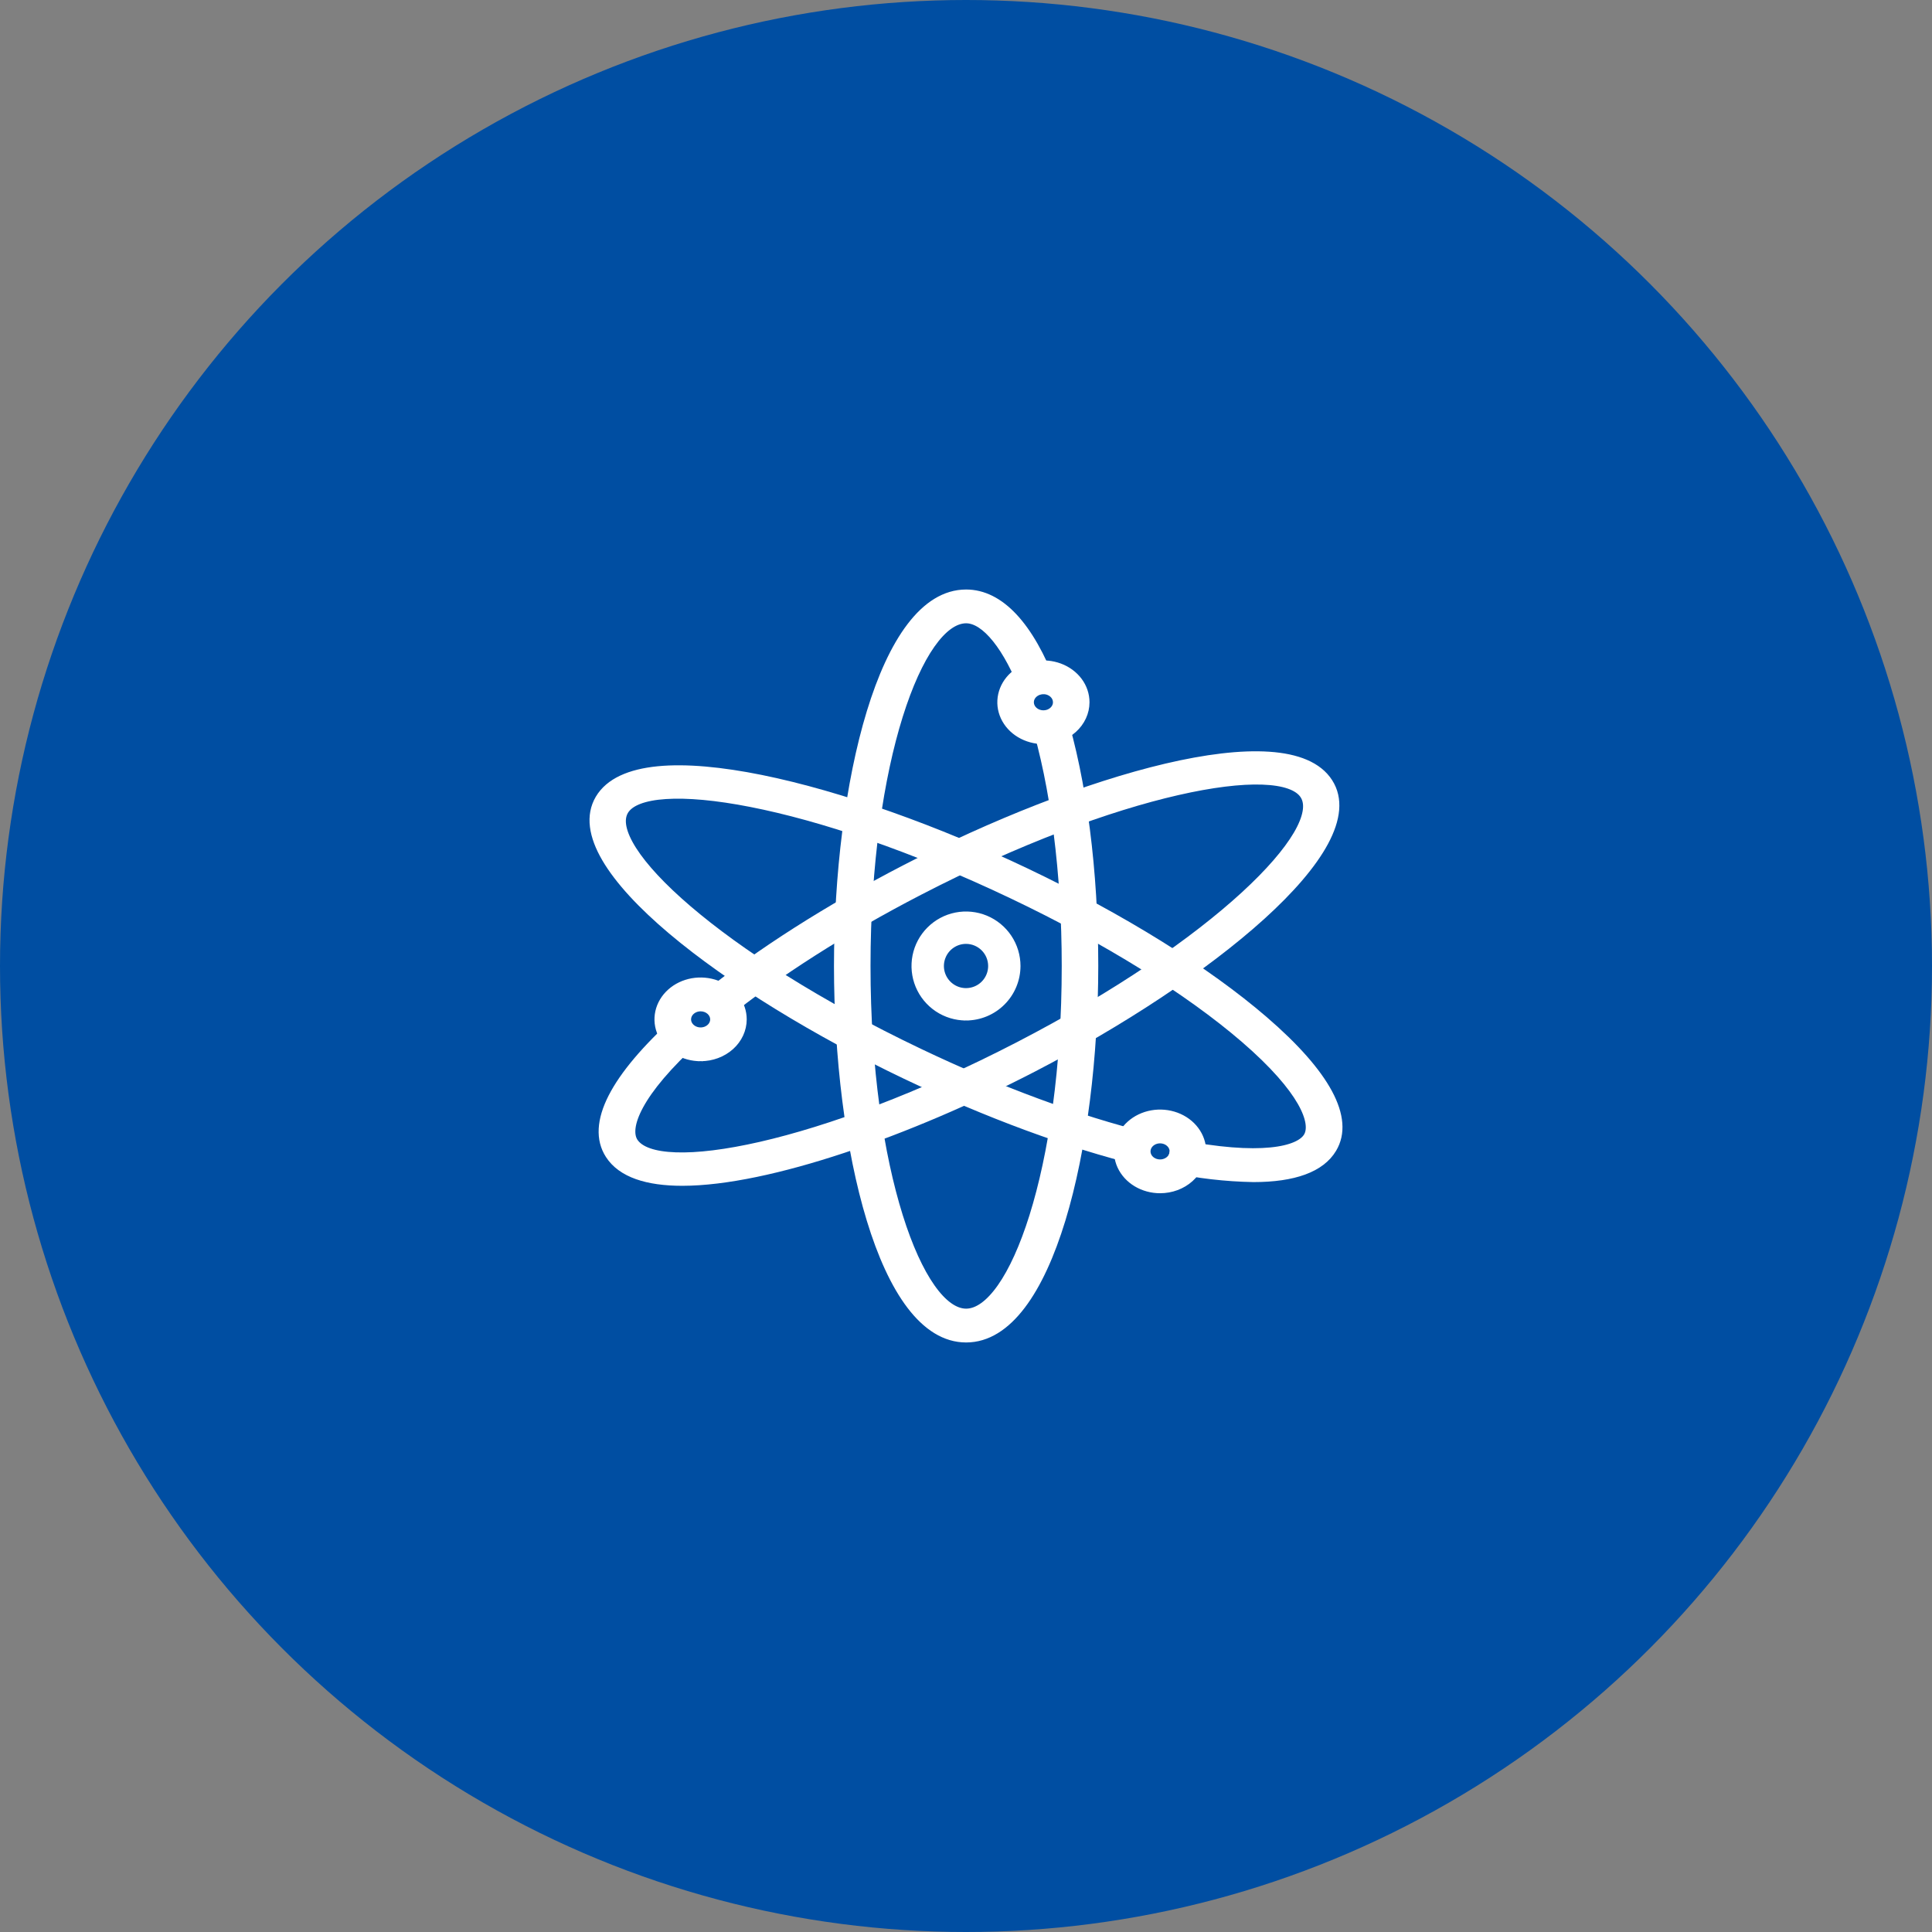 <svg width="78" height="78" viewBox="0 0 78 78" fill="none" xmlns="http://www.w3.org/2000/svg">
<rect x="0" y="0" width="78" height="78" fill="#808080" stroke="none"/>
<circle cx="39" cy="39" r="39" fill="#004EA2"/>
<path d="M42.483 27.778L42.586 27.747L42.548 27.647C42.087 26.436 41.554 25.502 40.961 24.869C40.368 24.236 39.71 23.9 39.005 23.9C38.128 23.9 37.364 24.409 36.716 25.261C36.068 26.112 35.526 27.318 35.091 28.744C34.22 31.597 33.77 35.357 33.77 38.999C33.77 42.642 34.22 46.402 35.091 49.255C35.526 50.681 36.068 51.887 36.716 52.738C37.364 53.59 38.128 54.099 39.005 54.099C39.881 54.099 40.644 53.59 41.291 52.738C41.939 51.886 42.48 50.679 42.916 49.253C43.786 46.399 44.238 42.639 44.24 39V38.999C44.24 35.159 43.772 31.516 42.921 28.74L42.894 28.65L42.802 28.672L41.764 28.929L41.661 28.954L41.692 29.055C42.512 31.724 42.965 35.256 42.965 38.999C42.965 43.127 42.431 46.626 41.659 49.089C41.273 50.321 40.83 51.289 40.367 51.947C39.901 52.609 39.434 52.934 39.005 52.934C38.576 52.934 38.109 52.609 37.643 51.947C37.18 51.289 36.737 50.321 36.351 49.089C35.579 46.626 35.045 43.127 35.045 38.999C35.045 34.871 35.579 31.373 36.35 28.91C36.736 27.678 37.18 26.709 37.642 26.052C38.108 25.389 38.576 25.064 39.005 25.064C39.359 25.064 39.76 25.317 40.172 25.83C40.581 26.339 40.983 27.086 41.342 28.028L41.375 28.116L41.465 28.088L42.483 27.778Z" fill="white" stroke="white" stroke-width="0.2"/>
<path d="M27.545 47.774H27.545C29.289 47.773 31.585 47.27 34.067 46.446C36.551 45.621 39.228 44.473 41.735 43.175C45.252 41.355 48.658 39.125 50.977 37.024C52.136 35.974 53.029 34.95 53.528 34.022C54.026 33.095 54.141 32.238 53.695 31.547C53.252 30.86 52.376 30.525 51.237 30.449C50.094 30.372 48.662 30.553 47.069 30.927C43.881 31.677 40.025 33.204 36.508 35.024L36.508 35.024C33.41 36.628 30.622 38.404 28.446 40.163L28.359 40.233L28.438 40.311L29.158 41.027L29.222 41.09L29.292 41.034C31.4 39.331 34.112 37.603 37.138 36.037C41.127 33.972 44.776 32.637 47.545 32.004C48.93 31.687 50.09 31.547 50.96 31.577C51.395 31.592 51.754 31.649 52.03 31.746C52.306 31.843 52.493 31.976 52.596 32.137C52.699 32.297 52.734 32.504 52.69 32.761C52.646 33.02 52.524 33.324 52.322 33.668C51.917 34.356 51.203 35.185 50.205 36.101C48.21 37.932 45.096 40.097 41.106 42.162C37.116 44.227 33.467 45.563 30.698 46.197C29.313 46.513 28.153 46.654 27.283 46.623C26.848 46.608 26.49 46.551 26.214 46.454C25.937 46.357 25.751 46.224 25.647 46.063L25.647 46.063C25.491 45.821 25.494 45.366 25.873 44.666C26.248 43.973 26.979 43.069 28.213 41.955L28.296 41.88L28.212 41.806L27.449 41.129L27.382 41.069L27.316 41.129C26.024 42.295 25.131 43.353 24.66 44.277C24.189 45.201 24.132 46.011 24.547 46.656C25.056 47.448 26.14 47.774 27.545 47.774Z" fill="white" stroke="white" stroke-width="0.2"/>
<path d="M50.602 47.624V47.624H50.604C52.24 47.624 53.367 47.233 53.857 46.407C54.237 45.769 54.162 44.985 53.689 44.103C53.216 43.222 52.337 42.225 51.074 41.137C48.738 39.124 45.322 37.001 41.455 35.157C37.869 33.447 33.957 32.038 30.742 31.386C29.135 31.061 27.697 30.924 26.558 31.036C25.422 31.149 24.559 31.512 24.142 32.214C23.724 32.921 23.872 33.775 24.405 34.686C24.94 35.599 25.872 36.594 27.071 37.607C29.47 39.634 32.96 41.755 36.545 43.465L36.545 43.465C39.846 45.036 43.119 46.248 46.023 46.96L46.115 46.983L46.142 46.892L46.426 45.963L46.457 45.862L46.354 45.837C43.547 45.147 40.358 43.971 37.136 42.433L37.136 42.433C33.069 40.494 29.873 38.427 27.808 36.658C26.775 35.774 26.029 34.967 25.598 34.292C25.383 33.954 25.249 33.654 25.195 33.397C25.141 33.14 25.168 32.933 25.264 32.77C25.361 32.606 25.542 32.467 25.815 32.362C26.087 32.257 26.443 32.188 26.877 32.16C27.746 32.102 28.91 32.206 30.307 32.48C33.098 33.027 36.797 34.249 40.863 36.189L40.863 36.189C44.635 37.987 47.949 40.046 50.198 41.984C51.396 43.018 52.111 43.865 52.485 44.519C52.862 45.18 52.877 45.615 52.736 45.852C52.663 45.975 52.519 46.098 52.28 46.201C52.042 46.304 51.717 46.384 51.293 46.425C50.444 46.509 49.213 46.436 47.525 46.099L47.431 46.08L47.408 46.172L47.173 47.113L47.148 47.213L47.248 47.235C48.347 47.473 49.472 47.603 50.602 47.624Z" fill="white" stroke="white" stroke-width="0.2"/>
<path d="M41.1 39V39C41.1 38.585 40.977 38.179 40.746 37.833C40.515 37.488 40.187 37.219 39.804 37.06C39.42 36.901 38.998 36.859 38.59 36.94C38.183 37.021 37.809 37.221 37.515 37.515C37.221 37.809 37.021 38.183 36.94 38.59C36.859 38.998 36.901 39.42 37.06 39.804C37.219 40.187 37.488 40.515 37.833 40.746C38.179 40.977 38.585 41.1 39 41.1V41L39 41.1C39.557 41.099 40.091 40.878 40.484 40.484C40.878 40.091 41.099 39.557 41.1 39ZM38.449 38.175C38.612 38.066 38.804 38.007 39 38.007C39.264 38.007 39.516 38.112 39.703 38.298C39.889 38.484 39.994 38.737 39.994 39C39.994 39.196 39.936 39.388 39.827 39.551C39.718 39.715 39.563 39.842 39.381 39.917C39.2 39.992 39 40.012 38.808 39.974C38.615 39.936 38.438 39.841 38.299 39.702C38.16 39.564 38.066 39.387 38.027 39.194C37.989 39.002 38.008 38.802 38.084 38.621C38.158 38.439 38.286 38.284 38.449 38.175Z" fill="white" stroke="white" stroke-width="0.2"/>
<path d="M43.886 28.352V28.352C43.886 28.035 43.782 27.727 43.587 27.465C43.392 27.204 43.116 27.002 42.796 26.883C42.475 26.764 42.123 26.733 41.784 26.793C41.444 26.854 41.131 27.004 40.884 27.225C40.637 27.446 40.468 27.73 40.399 28.04C40.33 28.351 40.365 28.672 40.5 28.964C40.635 29.256 40.862 29.503 41.151 29.676C41.44 29.849 41.779 29.941 42.125 29.941H42.125C42.589 29.941 43.035 29.776 43.366 29.479C43.697 29.182 43.886 28.777 43.886 28.352ZM42.125 27.927H42.175C42.223 27.932 42.271 27.942 42.315 27.959C42.375 27.981 42.429 28.014 42.473 28.054C42.518 28.094 42.553 28.141 42.576 28.192C42.599 28.243 42.611 28.297 42.611 28.352V28.352C42.611 28.434 42.584 28.514 42.532 28.584C42.48 28.654 42.405 28.71 42.315 28.744C42.225 28.777 42.125 28.786 42.029 28.769C41.932 28.752 41.845 28.709 41.778 28.649C41.711 28.589 41.666 28.513 41.649 28.433C41.631 28.353 41.64 28.27 41.675 28.193C41.711 28.117 41.771 28.05 41.851 28.002C41.932 27.953 42.027 27.927 42.125 27.927Z" fill="white" stroke="white" stroke-width="0.2"/>
<path d="M46.836 48.074H46.836C47.3 48.074 47.746 47.909 48.077 47.612C48.408 47.315 48.597 46.91 48.597 46.485V46.485C48.597 46.168 48.492 45.859 48.297 45.598C48.103 45.337 47.827 45.135 47.507 45.016C47.186 44.897 46.834 44.866 46.495 44.926C46.155 44.987 45.842 45.136 45.595 45.358C45.348 45.579 45.178 45.863 45.11 46.173C45.041 46.483 45.076 46.805 45.211 47.097C45.346 47.388 45.573 47.636 45.862 47.809C46.151 47.982 46.49 48.074 46.836 48.074ZM46.562 46.134C46.642 46.086 46.738 46.06 46.836 46.06C46.968 46.06 47.093 46.108 47.183 46.189C47.273 46.269 47.321 46.376 47.321 46.485C47.321 46.567 47.294 46.647 47.242 46.717C47.19 46.787 47.114 46.843 47.024 46.876C46.934 46.91 46.834 46.919 46.738 46.901C46.642 46.884 46.555 46.842 46.487 46.782C46.42 46.721 46.376 46.646 46.358 46.565C46.341 46.485 46.35 46.402 46.385 46.325C46.421 46.249 46.481 46.182 46.562 46.134Z" fill="white" stroke="white" stroke-width="0.2"/>
<path d="M30.047 41.156L30.047 41.155C30.047 40.838 29.943 40.529 29.748 40.267C29.553 40.006 29.277 39.803 28.956 39.684C28.636 39.565 28.283 39.534 27.943 39.594C27.603 39.655 27.29 39.804 27.043 40.026C26.796 40.248 26.626 40.531 26.557 40.842C26.488 41.153 26.523 41.475 26.659 41.767C26.794 42.059 27.021 42.306 27.311 42.48C27.6 42.653 27.94 42.745 28.286 42.744L28.286 42.644L28.286 42.744C28.75 42.744 29.196 42.578 29.527 42.282C29.858 41.985 30.046 41.58 30.047 41.156ZM28.012 40.805C28.092 40.757 28.188 40.73 28.286 40.73C28.351 40.73 28.416 40.742 28.475 40.764C28.535 40.786 28.589 40.819 28.633 40.859C28.678 40.899 28.713 40.946 28.736 40.996C28.76 41.047 28.772 41.101 28.772 41.155C28.772 41.237 28.745 41.317 28.693 41.387C28.641 41.457 28.565 41.513 28.475 41.547C28.385 41.58 28.286 41.589 28.189 41.572C28.093 41.555 28.006 41.512 27.939 41.452C27.872 41.392 27.827 41.316 27.809 41.236C27.792 41.156 27.801 41.073 27.836 40.996C27.871 40.92 27.932 40.853 28.012 40.805Z" fill="white" stroke="white" stroke-width="0.2"/>
</svg>
